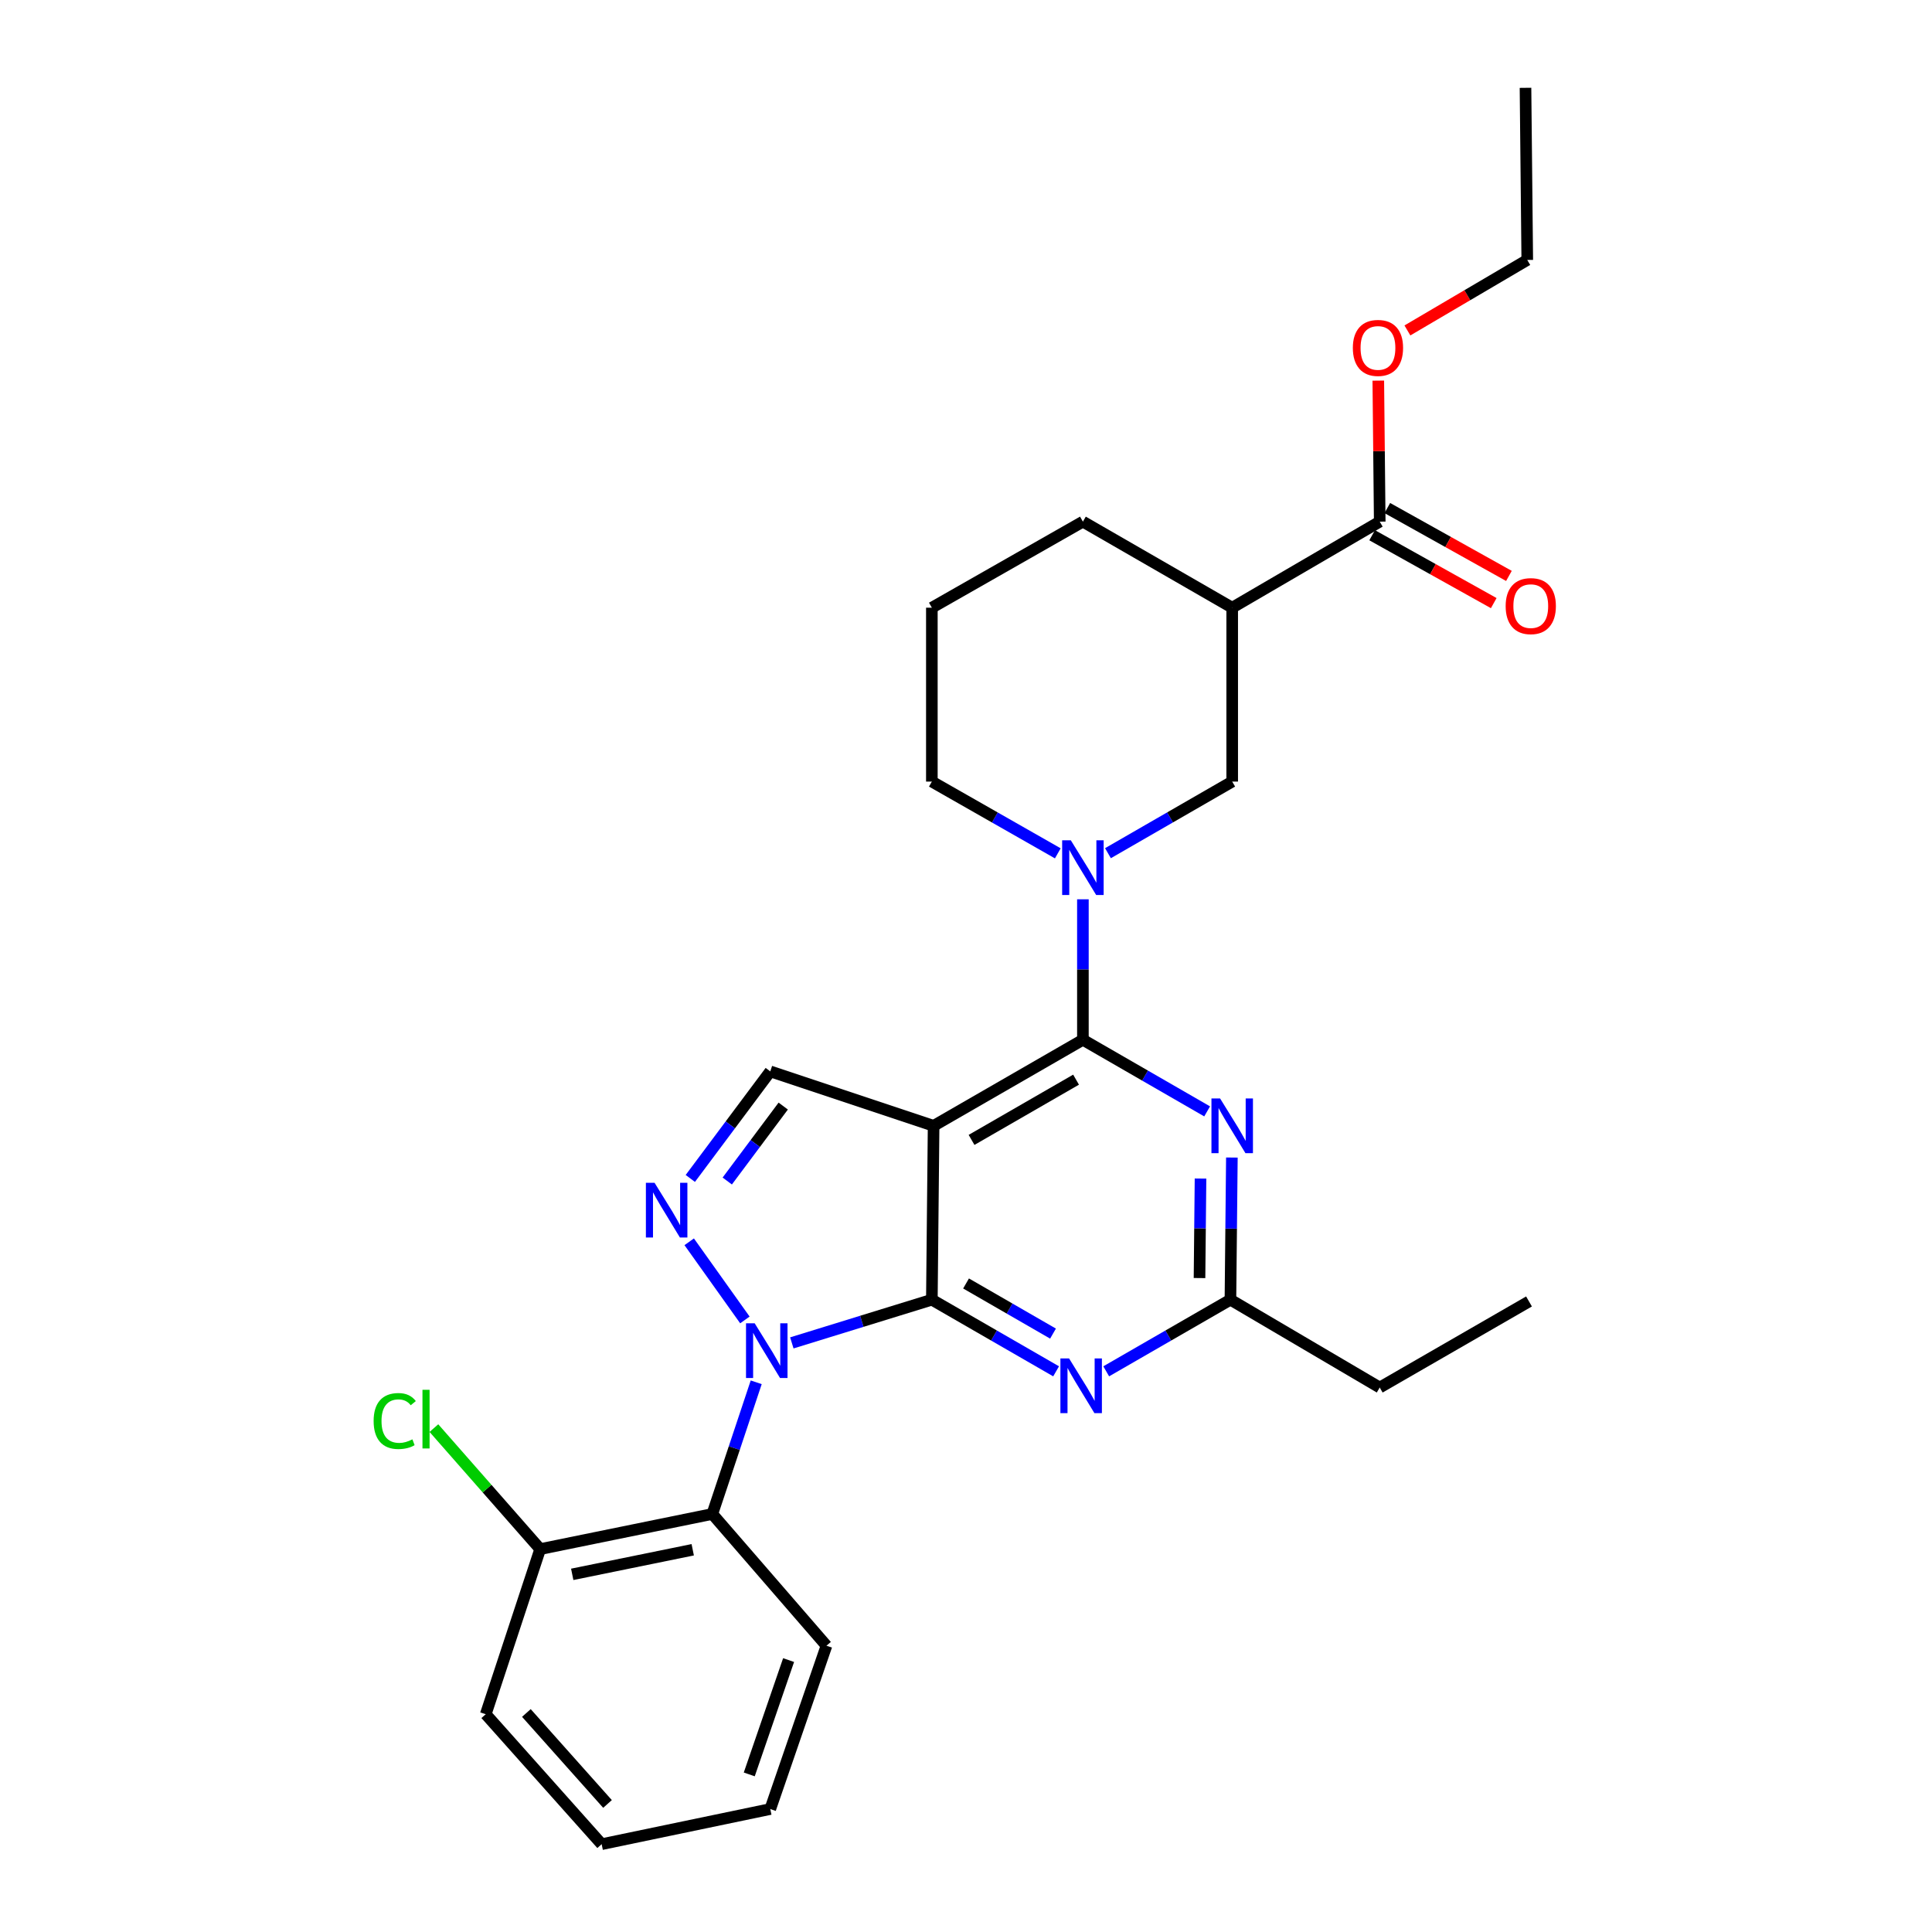 <?xml version='1.0' encoding='iso-8859-1'?>
<svg version='1.1' baseProfile='full'
              xmlns='http://www.w3.org/2000/svg'
                      xmlns:rdkit='http://www.rdkit.org/xml'
                      xmlns:xlink='http://www.w3.org/1999/xlink'
                  xml:space='preserve'
width='1000px' height='1000px' viewBox='0 0 1000 1000'>
<!-- END OF HEADER -->
<rect style='opacity:1.0;fill:#FFFFFF;stroke:none' width='1000' height='1000' x='0' y='0'> </rect>
<path class='bond-0' d='M 714.146,270 L 637.784,314.544' style='fill:none;fill-rule:evenodd;stroke:#000000;stroke-width:6px;stroke-linecap:butt;stroke-linejoin:miter;stroke-opacity:1' />
<path class='bond-1' d='M 714.146,270 L 713.776,233.505' style='fill:none;fill-rule:evenodd;stroke:#000000;stroke-width:6px;stroke-linecap:butt;stroke-linejoin:miter;stroke-opacity:1' />
<path class='bond-1' d='M 713.776,233.505 L 713.405,197.009' style='fill:none;fill-rule:evenodd;stroke:#FF0000;stroke-width:6px;stroke-linecap:butt;stroke-linejoin:miter;stroke-opacity:1' />
<path class='bond-2' d='M 710.218,277.038 L 741.688,294.605' style='fill:none;fill-rule:evenodd;stroke:#000000;stroke-width:6px;stroke-linecap:butt;stroke-linejoin:miter;stroke-opacity:1' />
<path class='bond-2' d='M 741.688,294.605 L 773.159,312.171' style='fill:none;fill-rule:evenodd;stroke:#FF0000;stroke-width:6px;stroke-linecap:butt;stroke-linejoin:miter;stroke-opacity:1' />
<path class='bond-2' d='M 718.074,262.963 L 749.545,280.529' style='fill:none;fill-rule:evenodd;stroke:#000000;stroke-width:6px;stroke-linecap:butt;stroke-linejoin:miter;stroke-opacity:1' />
<path class='bond-2' d='M 749.545,280.529 L 781.016,298.096' style='fill:none;fill-rule:evenodd;stroke:#FF0000;stroke-width:6px;stroke-linecap:butt;stroke-linejoin:miter;stroke-opacity:1' />
<path class='bond-3' d='M 547.519,441.688 L 514.924,423.117' style='fill:none;fill-rule:evenodd;stroke:#0000FF;stroke-width:6px;stroke-linecap:butt;stroke-linejoin:miter;stroke-opacity:1' />
<path class='bond-3' d='M 514.924,423.117 L 482.328,404.545' style='fill:none;fill-rule:evenodd;stroke:#000000;stroke-width:6px;stroke-linecap:butt;stroke-linejoin:miter;stroke-opacity:1' />
<path class='bond-4' d='M 560.508,465.476 L 560.508,501.831' style='fill:none;fill-rule:evenodd;stroke:#0000FF;stroke-width:6px;stroke-linecap:butt;stroke-linejoin:miter;stroke-opacity:1' />
<path class='bond-4' d='M 560.508,501.831 L 560.508,538.186' style='fill:none;fill-rule:evenodd;stroke:#000000;stroke-width:6px;stroke-linecap:butt;stroke-linejoin:miter;stroke-opacity:1' />
<path class='bond-5' d='M 573.478,441.613 L 605.631,423.079' style='fill:none;fill-rule:evenodd;stroke:#0000FF;stroke-width:6px;stroke-linecap:butt;stroke-linejoin:miter;stroke-opacity:1' />
<path class='bond-5' d='M 605.631,423.079 L 637.784,404.545' style='fill:none;fill-rule:evenodd;stroke:#000000;stroke-width:6px;stroke-linecap:butt;stroke-linejoin:miter;stroke-opacity:1' />
<path class='bond-6' d='M 637.784,314.544 L 637.784,404.545' style='fill:none;fill-rule:evenodd;stroke:#000000;stroke-width:6px;stroke-linecap:butt;stroke-linejoin:miter;stroke-opacity:1' />
<path class='bond-7' d='M 637.784,314.544 L 560.508,270' style='fill:none;fill-rule:evenodd;stroke:#000000;stroke-width:6px;stroke-linecap:butt;stroke-linejoin:miter;stroke-opacity:1' />
<path class='bond-8' d='M 546.634,709.796 L 514.481,691.259' style='fill:none;fill-rule:evenodd;stroke:#0000FF;stroke-width:6px;stroke-linecap:butt;stroke-linejoin:miter;stroke-opacity:1' />
<path class='bond-8' d='M 514.481,691.259 L 482.328,672.721' style='fill:none;fill-rule:evenodd;stroke:#000000;stroke-width:6px;stroke-linecap:butt;stroke-linejoin:miter;stroke-opacity:1' />
<path class='bond-8' d='M 545.039,690.27 L 522.532,677.294' style='fill:none;fill-rule:evenodd;stroke:#0000FF;stroke-width:6px;stroke-linecap:butt;stroke-linejoin:miter;stroke-opacity:1' />
<path class='bond-8' d='M 522.532,677.294 L 500.026,664.318' style='fill:none;fill-rule:evenodd;stroke:#000000;stroke-width:6px;stroke-linecap:butt;stroke-linejoin:miter;stroke-opacity:1' />
<path class='bond-9' d='M 572.574,709.796 L 604.722,691.258' style='fill:none;fill-rule:evenodd;stroke:#0000FF;stroke-width:6px;stroke-linecap:butt;stroke-linejoin:miter;stroke-opacity:1' />
<path class='bond-9' d='M 604.722,691.258 L 636.87,672.721' style='fill:none;fill-rule:evenodd;stroke:#000000;stroke-width:6px;stroke-linecap:butt;stroke-linejoin:miter;stroke-opacity:1' />
<path class='bond-10' d='M 636.87,672.721 L 714.146,718.179' style='fill:none;fill-rule:evenodd;stroke:#000000;stroke-width:6px;stroke-linecap:butt;stroke-linejoin:miter;stroke-opacity:1' />
<path class='bond-11' d='M 636.87,672.721 L 637.244,635.93' style='fill:none;fill-rule:evenodd;stroke:#000000;stroke-width:6px;stroke-linecap:butt;stroke-linejoin:miter;stroke-opacity:1' />
<path class='bond-11' d='M 637.244,635.93 L 637.617,599.139' style='fill:none;fill-rule:evenodd;stroke:#0000FF;stroke-width:6px;stroke-linecap:butt;stroke-linejoin:miter;stroke-opacity:1' />
<path class='bond-11' d='M 620.864,661.52 L 621.125,635.767' style='fill:none;fill-rule:evenodd;stroke:#000000;stroke-width:6px;stroke-linecap:butt;stroke-linejoin:miter;stroke-opacity:1' />
<path class='bond-11' d='M 621.125,635.767 L 621.386,610.013' style='fill:none;fill-rule:evenodd;stroke:#0000FF;stroke-width:6px;stroke-linecap:butt;stroke-linejoin:miter;stroke-opacity:1' />
<path class='bond-12' d='M 624.814,575.253 L 592.661,556.719' style='fill:none;fill-rule:evenodd;stroke:#0000FF;stroke-width:6px;stroke-linecap:butt;stroke-linejoin:miter;stroke-opacity:1' />
<path class='bond-12' d='M 592.661,556.719 L 560.508,538.186' style='fill:none;fill-rule:evenodd;stroke:#000000;stroke-width:6px;stroke-linecap:butt;stroke-linejoin:miter;stroke-opacity:1' />
<path class='bond-13' d='M 560.508,538.186 L 483.233,582.729' style='fill:none;fill-rule:evenodd;stroke:#000000;stroke-width:6px;stroke-linecap:butt;stroke-linejoin:miter;stroke-opacity:1' />
<path class='bond-13' d='M 556.967,558.833 L 502.874,590.013' style='fill:none;fill-rule:evenodd;stroke:#000000;stroke-width:6px;stroke-linecap:butt;stroke-linejoin:miter;stroke-opacity:1' />
<path class='bond-14' d='M 398.695,554.547 L 377.999,582.253' style='fill:none;fill-rule:evenodd;stroke:#000000;stroke-width:6px;stroke-linecap:butt;stroke-linejoin:miter;stroke-opacity:1' />
<path class='bond-14' d='M 377.999,582.253 L 357.303,609.959' style='fill:none;fill-rule:evenodd;stroke:#0000FF;stroke-width:6px;stroke-linecap:butt;stroke-linejoin:miter;stroke-opacity:1' />
<path class='bond-14' d='M 405.4,572.505 L 390.913,591.9' style='fill:none;fill-rule:evenodd;stroke:#000000;stroke-width:6px;stroke-linecap:butt;stroke-linejoin:miter;stroke-opacity:1' />
<path class='bond-14' d='M 390.913,591.9 L 376.426,611.294' style='fill:none;fill-rule:evenodd;stroke:#0000FF;stroke-width:6px;stroke-linecap:butt;stroke-linejoin:miter;stroke-opacity:1' />
<path class='bond-15' d='M 398.695,554.547 L 483.233,582.729' style='fill:none;fill-rule:evenodd;stroke:#000000;stroke-width:6px;stroke-linecap:butt;stroke-linejoin:miter;stroke-opacity:1' />
<path class='bond-16' d='M 356.733,642.752 L 385.554,683.197' style='fill:none;fill-rule:evenodd;stroke:#0000FF;stroke-width:6px;stroke-linecap:butt;stroke-linejoin:miter;stroke-opacity:1' />
<path class='bond-17' d='M 409.852,695.082 L 446.09,683.902' style='fill:none;fill-rule:evenodd;stroke:#0000FF;stroke-width:6px;stroke-linecap:butt;stroke-linejoin:miter;stroke-opacity:1' />
<path class='bond-17' d='M 446.09,683.902 L 482.328,672.721' style='fill:none;fill-rule:evenodd;stroke:#000000;stroke-width:6px;stroke-linecap:butt;stroke-linejoin:miter;stroke-opacity:1' />
<path class='bond-18' d='M 391.414,715.474 L 380.054,749.553' style='fill:none;fill-rule:evenodd;stroke:#0000FF;stroke-width:6px;stroke-linecap:butt;stroke-linejoin:miter;stroke-opacity:1' />
<path class='bond-18' d='M 380.054,749.553 L 368.694,783.633' style='fill:none;fill-rule:evenodd;stroke:#000000;stroke-width:6px;stroke-linecap:butt;stroke-linejoin:miter;stroke-opacity:1' />
<path class='bond-19' d='M 482.328,672.721 L 483.233,582.729' style='fill:none;fill-rule:evenodd;stroke:#000000;stroke-width:6px;stroke-linecap:butt;stroke-linejoin:miter;stroke-opacity:1' />
<path class='bond-20' d='M 791.412,673.635 L 714.146,718.179' style='fill:none;fill-rule:evenodd;stroke:#000000;stroke-width:6px;stroke-linecap:butt;stroke-linejoin:miter;stroke-opacity:1' />
<path class='bond-21' d='M 368.694,783.633 L 279.598,801.812' style='fill:none;fill-rule:evenodd;stroke:#000000;stroke-width:6px;stroke-linecap:butt;stroke-linejoin:miter;stroke-opacity:1' />
<path class='bond-21' d='M 358.552,802.154 L 296.185,814.88' style='fill:none;fill-rule:evenodd;stroke:#000000;stroke-width:6px;stroke-linecap:butt;stroke-linejoin:miter;stroke-opacity:1' />
<path class='bond-22' d='M 368.694,783.633 L 427.781,851.819' style='fill:none;fill-rule:evenodd;stroke:#000000;stroke-width:6px;stroke-linecap:butt;stroke-linejoin:miter;stroke-opacity:1' />
<path class='bond-23' d='M 279.598,801.812 L 252.093,770.498' style='fill:none;fill-rule:evenodd;stroke:#000000;stroke-width:6px;stroke-linecap:butt;stroke-linejoin:miter;stroke-opacity:1' />
<path class='bond-23' d='M 252.093,770.498 L 224.589,739.183' style='fill:none;fill-rule:evenodd;stroke:#00CC00;stroke-width:6px;stroke-linecap:butt;stroke-linejoin:miter;stroke-opacity:1' />
<path class='bond-24' d='M 279.598,801.812 L 251.424,887.273' style='fill:none;fill-rule:evenodd;stroke:#000000;stroke-width:6px;stroke-linecap:butt;stroke-linejoin:miter;stroke-opacity:1' />
<path class='bond-25' d='M 427.781,851.819 L 398.695,936.357' style='fill:none;fill-rule:evenodd;stroke:#000000;stroke-width:6px;stroke-linecap:butt;stroke-linejoin:miter;stroke-opacity:1' />
<path class='bond-25' d='M 408.176,859.255 L 387.815,918.432' style='fill:none;fill-rule:evenodd;stroke:#000000;stroke-width:6px;stroke-linecap:butt;stroke-linejoin:miter;stroke-opacity:1' />
<path class='bond-26' d='M 251.424,887.273 L 311.416,954.545' style='fill:none;fill-rule:evenodd;stroke:#000000;stroke-width:6px;stroke-linecap:butt;stroke-linejoin:miter;stroke-opacity:1' />
<path class='bond-26' d='M 272.454,886.635 L 314.448,933.726' style='fill:none;fill-rule:evenodd;stroke:#000000;stroke-width:6px;stroke-linecap:butt;stroke-linejoin:miter;stroke-opacity:1' />
<path class='bond-27' d='M 398.695,936.357 L 311.416,954.545' style='fill:none;fill-rule:evenodd;stroke:#000000;stroke-width:6px;stroke-linecap:butt;stroke-linejoin:miter;stroke-opacity:1' />
<path class='bond-28' d='M 728.474,171.035 L 759.491,152.793' style='fill:none;fill-rule:evenodd;stroke:#FF0000;stroke-width:6px;stroke-linecap:butt;stroke-linejoin:miter;stroke-opacity:1' />
<path class='bond-28' d='M 759.491,152.793 L 790.508,134.551' style='fill:none;fill-rule:evenodd;stroke:#000000;stroke-width:6px;stroke-linecap:butt;stroke-linejoin:miter;stroke-opacity:1' />
<path class='bond-29' d='M 560.508,270 L 482.328,314.544' style='fill:none;fill-rule:evenodd;stroke:#000000;stroke-width:6px;stroke-linecap:butt;stroke-linejoin:miter;stroke-opacity:1' />
<path class='bond-30' d='M 482.328,404.545 L 482.328,314.544' style='fill:none;fill-rule:evenodd;stroke:#000000;stroke-width:6px;stroke-linecap:butt;stroke-linejoin:miter;stroke-opacity:1' />
<path class='bond-31' d='M 790.508,134.551 L 789.595,45.455' style='fill:none;fill-rule:evenodd;stroke:#000000;stroke-width:6px;stroke-linecap:butt;stroke-linejoin:miter;stroke-opacity:1' />
<path  class='atom-1' d='M 554.248 434.929
L 563.528 449.929
Q 564.448 451.409, 565.928 454.089
Q 567.408 456.769, 567.488 456.929
L 567.488 434.929
L 571.248 434.929
L 571.248 463.249
L 567.368 463.249
L 557.408 446.849
Q 556.248 444.929, 555.008 442.729
Q 553.808 440.529, 553.448 439.849
L 553.448 463.249
L 549.768 463.249
L 549.768 434.929
L 554.248 434.929
' fill='#0000FF'/>
<path  class='atom-3' d='M 553.344 703.114
L 562.624 718.114
Q 563.544 719.594, 565.024 722.274
Q 566.504 724.954, 566.584 725.114
L 566.584 703.114
L 570.344 703.114
L 570.344 731.434
L 566.464 731.434
L 556.504 715.034
Q 555.344 713.114, 554.104 710.914
Q 552.904 708.714, 552.544 708.034
L 552.544 731.434
L 548.864 731.434
L 548.864 703.114
L 553.344 703.114
' fill='#0000FF'/>
<path  class='atom-5' d='M 631.524 568.569
L 640.804 583.569
Q 641.724 585.049, 643.204 587.729
Q 644.684 590.409, 644.764 590.569
L 644.764 568.569
L 648.524 568.569
L 648.524 596.889
L 644.644 596.889
L 634.684 580.489
Q 633.524 578.569, 632.284 576.369
Q 631.084 574.169, 630.724 573.489
L 630.724 596.889
L 627.044 596.889
L 627.044 568.569
L 631.524 568.569
' fill='#0000FF'/>
<path  class='atom-8' d='M 338.792 612.2
L 348.072 627.2
Q 348.992 628.68, 350.472 631.36
Q 351.952 634.04, 352.032 634.2
L 352.032 612.2
L 355.792 612.2
L 355.792 640.52
L 351.912 640.52
L 341.952 624.12
Q 340.792 622.2, 339.552 620
Q 338.352 617.8, 337.992 617.12
L 337.992 640.52
L 334.312 640.52
L 334.312 612.2
L 338.792 612.2
' fill='#0000FF'/>
<path  class='atom-9' d='M 390.617 684.926
L 399.897 699.926
Q 400.817 701.406, 402.297 704.086
Q 403.777 706.766, 403.857 706.926
L 403.857 684.926
L 407.617 684.926
L 407.617 713.246
L 403.737 713.246
L 393.777 696.846
Q 392.617 694.926, 391.377 692.726
Q 390.177 690.526, 389.817 689.846
L 389.817 713.246
L 386.137 713.246
L 386.137 684.926
L 390.617 684.926
' fill='#0000FF'/>
<path  class='atom-16' d='M 193.39 735.52
Q 193.39 728.48, 196.67 724.8
Q 199.99 721.08, 206.27 721.08
Q 212.11 721.08, 215.23 725.2
L 212.59 727.36
Q 210.31 724.36, 206.27 724.36
Q 201.99 724.36, 199.71 727.24
Q 197.47 730.08, 197.47 735.52
Q 197.47 741.12, 199.79 744
Q 202.15 746.88, 206.71 746.88
Q 209.83 746.88, 213.47 745
L 214.59 748
Q 213.11 748.96, 210.87 749.52
Q 208.63 750.08, 206.15 750.08
Q 199.99 750.08, 196.67 746.32
Q 193.39 742.56, 193.39 735.52
' fill='#00CC00'/>
<path  class='atom-16' d='M 218.67 719.36
L 222.35 719.36
L 222.35 749.72
L 218.67 749.72
L 218.67 719.36
' fill='#00CC00'/>
<path  class='atom-21' d='M 700.232 180.079
Q 700.232 173.279, 703.592 169.479
Q 706.952 165.679, 713.232 165.679
Q 719.512 165.679, 722.872 169.479
Q 726.232 173.279, 726.232 180.079
Q 726.232 186.959, 722.832 190.879
Q 719.432 194.759, 713.232 194.759
Q 706.992 194.759, 703.592 190.879
Q 700.232 186.999, 700.232 180.079
M 713.232 191.559
Q 717.552 191.559, 719.872 188.679
Q 722.232 185.759, 722.232 180.079
Q 722.232 174.519, 719.872 171.719
Q 717.552 168.879, 713.232 168.879
Q 708.912 168.879, 706.552 171.679
Q 704.232 174.479, 704.232 180.079
Q 704.232 185.799, 706.552 188.679
Q 708.912 191.559, 713.232 191.559
' fill='#FF0000'/>
<path  class='atom-22' d='M 779.326 313.72
Q 779.326 306.92, 782.686 303.12
Q 786.046 299.32, 792.326 299.32
Q 798.606 299.32, 801.966 303.12
Q 805.326 306.92, 805.326 313.72
Q 805.326 320.6, 801.926 324.52
Q 798.526 328.4, 792.326 328.4
Q 786.086 328.4, 782.686 324.52
Q 779.326 320.64, 779.326 313.72
M 792.326 325.2
Q 796.646 325.2, 798.966 322.32
Q 801.326 319.4, 801.326 313.72
Q 801.326 308.16, 798.966 305.36
Q 796.646 302.52, 792.326 302.52
Q 788.006 302.52, 785.646 305.32
Q 783.326 308.12, 783.326 313.72
Q 783.326 319.44, 785.646 322.32
Q 788.006 325.2, 792.326 325.2
' fill='#FF0000'/>
</svg>
